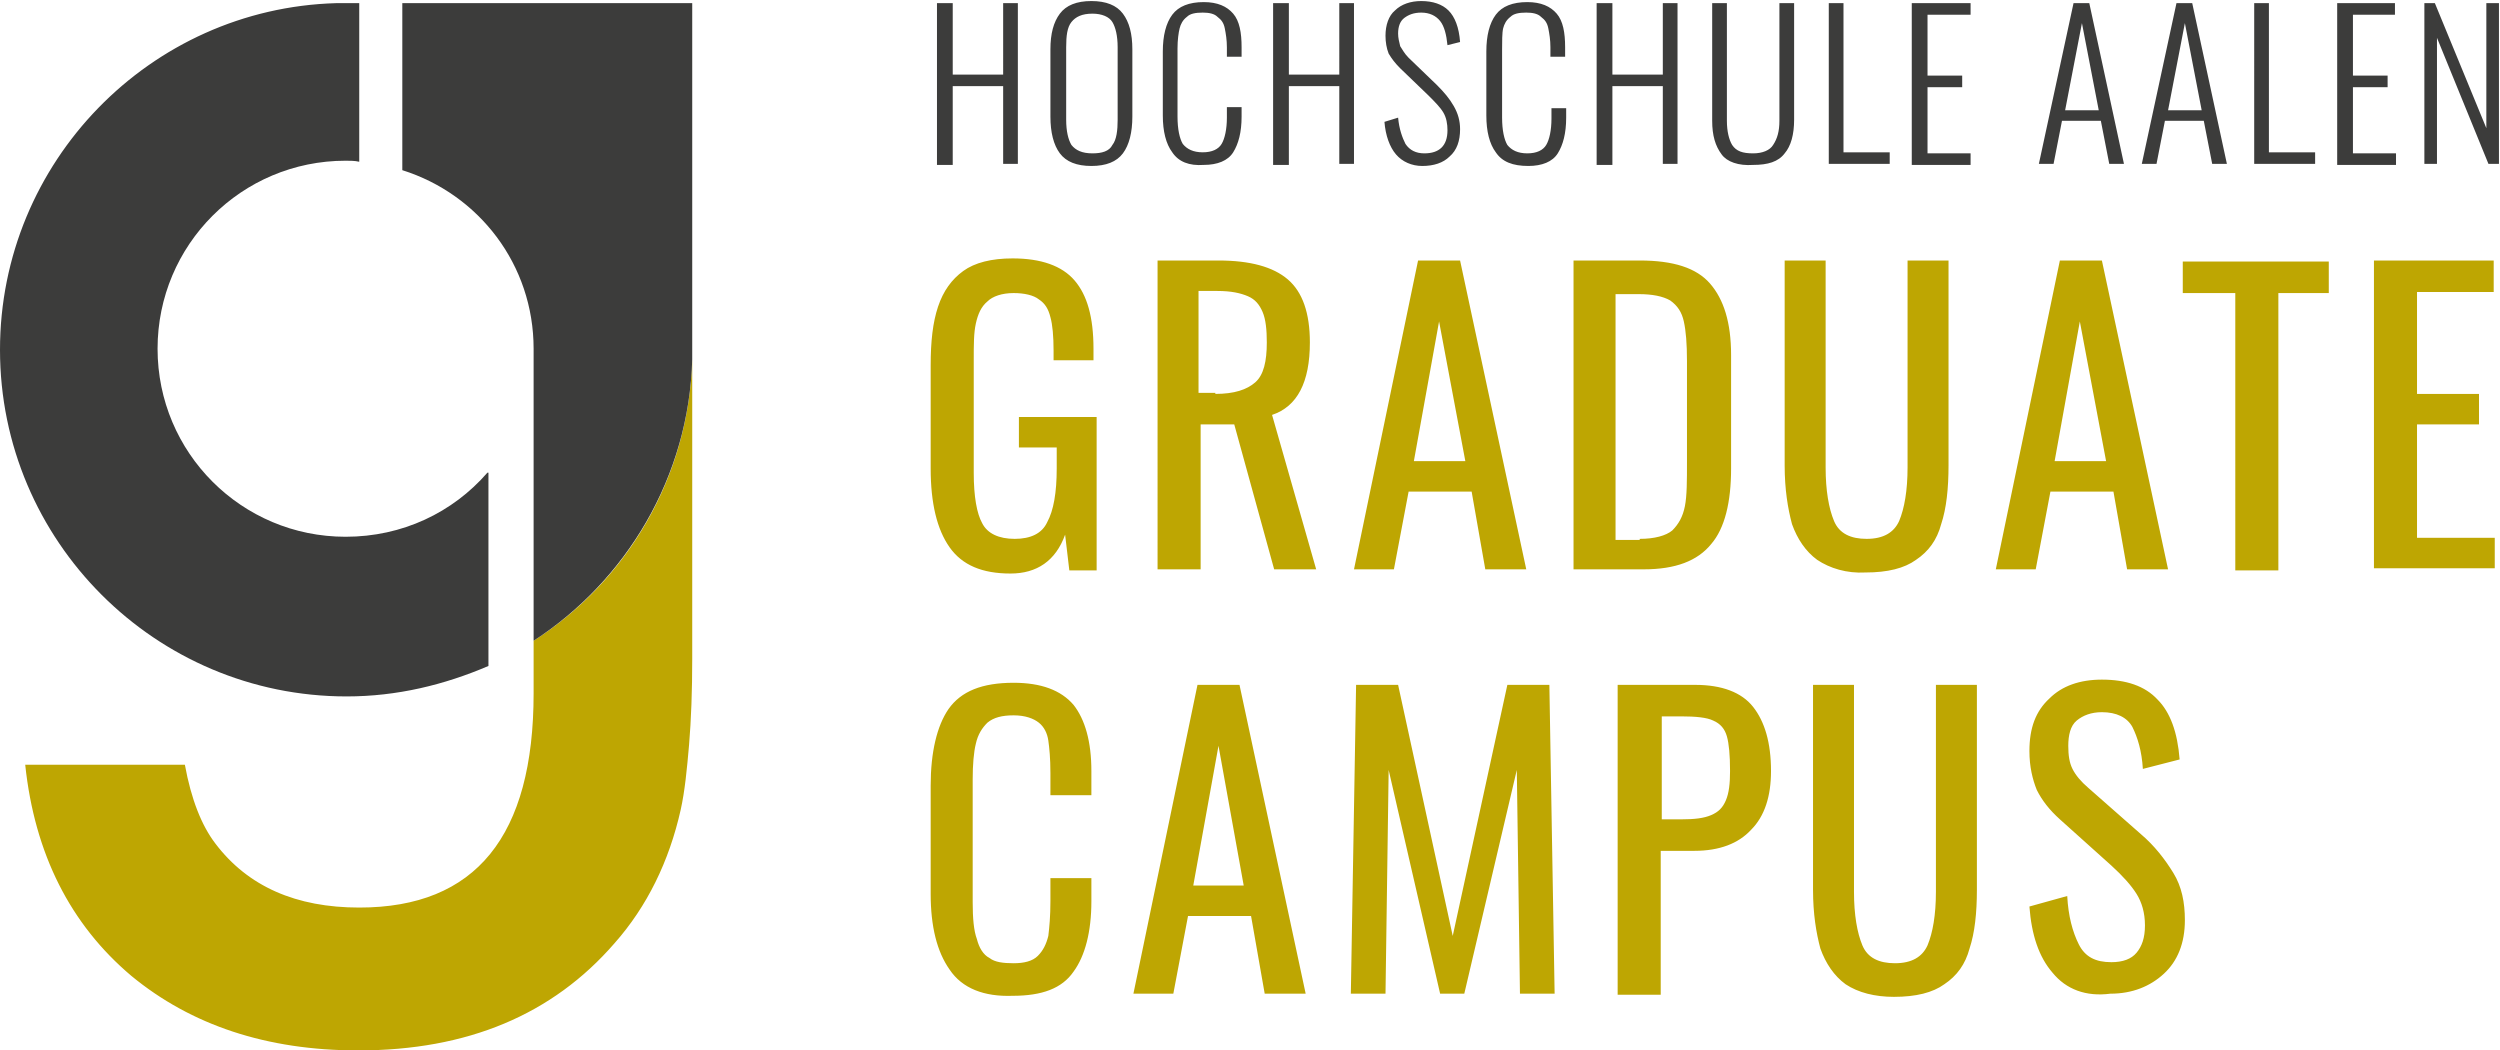 <svg xmlns="http://www.w3.org/2000/svg" id="Ebene_1" x="0" y="0" viewBox="0 0 238 100" xml:space="preserve"><style>.st1{fill:#3c3c3b}</style><path d="M50.8 61v5c0 13.6-5.5 20.4-16.6 20.4-6 0-10.6-2-13.7-6.1-1.3-1.7-2.3-4.2-2.9-7.5H2.4c.9 8.5 4.3 15.2 10.1 20.1 5.7 4.7 12.9 7.1 21.6 7.1 10.4 0 18.5-3.4 24.4-10.2 3.1-3.5 5.2-7.8 6.3-12.7.4-1.8.6-3.9.8-6.2.2-2.4.3-5.1.3-8.2V34.2c-.3 11.2-6.2 21.1-15.1 26.8zm39.6-8.9c-1.2-1.7-1.8-4.2-1.8-7.5v-9.8c0-2.3.2-4.1.7-5.6.5-1.5 1.3-2.6 2.4-3.4 1.1-.8 2.7-1.2 4.7-1.2 2.7 0 4.7.7 5.9 2.1 1.2 1.4 1.8 3.5 1.8 6.5v1.1h-3.8v-.9c0-1.4-.1-2.5-.3-3.2-.2-.8-.5-1.3-1.1-1.7-.5-.4-1.4-.6-2.4-.6-1.1 0-2 .3-2.5.8-.6.5-.9 1.2-1.1 2.1-.2.9-.2 2-.2 3.5V45c0 2.3.3 3.9.8 4.8.5 1 1.6 1.5 3.1 1.5s2.6-.5 3.1-1.6c.6-1.1.9-2.8.9-5.1v-2H97v-2.9h7.4v14.6h-2.6l-.4-3.4c-.9 2.5-2.7 3.7-5.2 3.7-2.7 0-4.6-.8-5.8-2.5zm19.7-27.3h5.9c3 0 5.2.6 6.6 1.8 1.4 1.2 2.1 3.2 2.1 6 0 3.8-1.2 6.1-3.6 6.9l4.2 14.7h-4l-3.8-13.8h-3.2v13.8h-4.1V24.8zm5.6 12.7c1.8 0 3-.4 3.8-1.1.8-.7 1.1-2 1.1-3.8 0-1.2-.1-2.2-.4-2.9-.3-.7-.7-1.2-1.4-1.5-.7-.3-1.6-.5-2.9-.5h-1.8v9.7h1.6zM135 24.8h4l6.3 29.4h-3.9l-1.3-7.4h-6l-1.4 7.4h-3.8l6.1-29.4zm4.5 19.1L137 30.6l-2.4 13.3h4.9zm10.2-19.1h6.4c3.2 0 5.4.7 6.7 2.2s2 3.7 2 6.8v10.8c0 3.2-.6 5.7-1.9 7.2-1.3 1.6-3.4 2.4-6.4 2.4h-6.7V24.8zm6.4 26.5c1.4 0 2.5-.3 3.1-.8.6-.6 1-1.3 1.2-2.3.2-1 .2-2.4.2-4.3v-9.5c0-1.7-.1-2.9-.3-3.8-.2-.9-.6-1.5-1.3-2-.7-.4-1.7-.6-3-.6h-2.2v23.4h2.3zm16.9 2c-1.1-.8-1.9-2-2.4-3.4-.4-1.5-.7-3.3-.7-5.6V24.8h3.9v19.7c0 2.2.3 3.9.8 5.1.5 1.2 1.6 1.7 3.1 1.7 1.6 0 2.6-.6 3.1-1.7.5-1.2.8-2.9.8-5.1V24.8h3.9v19.5c0 2.2-.2 4.1-.7 5.6-.4 1.5-1.2 2.6-2.4 3.4-1.1.8-2.7 1.2-4.8 1.2-1.8.1-3.4-.4-4.6-1.2zm23.1-28.5h4l6.3 29.4h-3.9l-1.3-7.4h-6l-1.4 7.4H190l6.1-29.4zm4.4 19.1L198 30.6l-2.4 13.3h4.9zm12.3-16h-5v-3h13.9v3h-4.8v26.4h-4.1V27.9zm13.2-3.1h11.4v3h-7.3v9.7h5.9v2.9h-5.9v10.8h7.4v2.9H226V24.8zM90.4 92.3c-1.2-1.7-1.8-4.1-1.8-7.2V74.8c0-3.2.6-5.7 1.7-7.3 1.2-1.7 3.2-2.5 6.2-2.5 2.6 0 4.5.7 5.7 2.1 1.1 1.4 1.7 3.5 1.7 6.3v2.3H100v-2.1c0-1.4-.1-2.4-.2-3.1-.1-.7-.4-1.3-.9-1.7-.5-.4-1.3-.7-2.4-.7-1.1 0-1.9.2-2.5.7-.5.5-.9 1.1-1.1 2-.2.8-.3 2-.3 3.4v11.7c0 1.5.1 2.7.4 3.5.2.8.6 1.5 1.2 1.8.5.4 1.3.5 2.3.5 1 0 1.8-.2 2.3-.7.5-.5.8-1.1 1-1.9.1-.8.2-1.9.2-3.3v-2.2h3.9v2.2c0 2.9-.6 5.2-1.7 6.7-1.1 1.6-3 2.3-5.8 2.3-2.7.1-4.8-.7-6-2.5zM114 65.2h4l6.3 29.4h-3.9l-1.3-7.4h-6l-1.4 7.4h-3.8l6.1-29.4zm4.4 19.1L116 71l-2.4 13.3h4.8zm10.7-19.1h4l5.2 23.9 5.2-23.9h4l.5 29.4h-3.3l-.3-21.3-5 21.3h-2.3l-4.9-21.3-.3 21.3h-3.3l.5-29.4zm25 0h7.3c2.5 0 4.4.7 5.5 2.1 1.1 1.4 1.7 3.4 1.7 6.1 0 2.4-.6 4.3-1.9 5.6-1.2 1.3-3 2-5.4 2h-3.2v13.7H154V65.2zm6 12.8c1.2 0 2.1-.1 2.8-.4.7-.3 1.1-.7 1.4-1.4.3-.7.4-1.6.4-2.8 0-1.5-.1-2.6-.3-3.3-.2-.7-.6-1.2-1.3-1.5-.6-.3-1.7-.4-3-.4h-1.9V78h1.9zm15.6 15.7c-1.1-.8-1.9-2-2.4-3.4-.4-1.5-.7-3.3-.7-5.6V65.2h3.9v19.7c0 2.2.3 3.9.8 5.1.5 1.2 1.6 1.7 3.1 1.7 1.6 0 2.6-.6 3.1-1.7.5-1.2.8-2.9.8-5.1V65.2h3.9v19.5c0 2.2-.2 4.1-.7 5.6-.4 1.5-1.2 2.6-2.4 3.4-1.1.8-2.7 1.2-4.8 1.2-1.8 0-3.4-.4-4.6-1.2zm19.7-1.1c-1.3-1.5-2-3.6-2.2-6.3l3.6-1c.1 1.9.5 3.4 1.1 4.6.6 1.2 1.6 1.7 3.1 1.7 1.1 0 1.9-.3 2.4-.9.5-.6.8-1.4.8-2.6 0-1.2-.3-2.2-.8-3-.5-.8-1.3-1.7-2.4-2.7l-4.9-4.4c-1-.9-1.7-1.8-2.2-2.8-.4-1-.7-2.2-.7-3.7 0-2.2.6-3.8 1.9-5 1.2-1.2 2.9-1.8 5-1.8 2.3 0 4.1.6 5.3 1.9 1.2 1.2 1.9 3.1 2.1 5.7l-3.5.9c-.1-1.7-.5-3-1-4-.5-.9-1.5-1.4-2.9-1.4-1 0-1.8.3-2.4.8-.6.5-.8 1.4-.8 2.4 0 .9.1 1.6.4 2.2.3.6.8 1.2 1.5 1.8l5 4.4c1.3 1.1 2.3 2.4 3.1 3.7.8 1.3 1.1 2.8 1.1 4.5 0 2.2-.7 3.9-2 5.1s-3 1.9-5.1 1.9c-2.3.3-4.2-.4-5.5-2z" fill="#bea602"></path><path class="st1" d="M89.2.3h1.5v6.8h4.8V.3h1.4v15.3h-1.4V8.2h-4.8v7.5h-1.5V.3zm11.7 14.3c-.6-.8-.9-2-.9-3.5V4.7c0-1.5.3-2.6.9-3.4.6-.8 1.6-1.2 3-1.2s2.4.4 3 1.2c.6.8.9 1.9.9 3.4v6.4c0 1.5-.3 2.7-.9 3.5-.6.8-1.6 1.2-3 1.2s-2.4-.4-3-1.2zm5-.8c.4-.5.5-1.4.5-2.4V4.5c0-1.1-.2-1.9-.5-2.4s-1-.8-1.9-.8c-1 0-1.6.3-2 .8-.4.5-.5 1.3-.5 2.4v6.9c0 1.1.2 1.9.5 2.4.4.5 1 .8 2 .8.9 0 1.6-.2 1.9-.8zm5.7.7c-.6-.8-.9-2-.9-3.5V4.9c0-1.5.3-2.7.9-3.5.6-.8 1.6-1.2 3-1.2 1.3 0 2.2.4 2.8 1.1.6.7.8 1.8.8 3.2v.9h-1.4v-.9c0-.7-.1-1.3-.2-1.8s-.3-.8-.7-1.1c-.3-.3-.8-.4-1.4-.4-.7 0-1.2.1-1.5.4-.4.3-.6.7-.7 1.1s-.2 1.1-.2 1.9v6.5c0 1.2.2 2.1.5 2.6.4.5 1 .8 1.9.8.9 0 1.5-.3 1.8-.8.3-.5.5-1.4.5-2.5v-1h1.4v.9c0 1.5-.3 2.6-.8 3.4s-1.5 1.2-2.8 1.2c-1.4.1-2.4-.3-3-1.2zM121.2.3h1.5v6.8h4.8V.3h1.4v15.3h-1.4V8.2h-4.8v7.5h-1.5V.3zm11.7 14.4c-.6-.7-1-1.8-1.1-3.1l1.3-.4c.1 1.1.4 1.9.7 2.5.4.6 1 .9 1.8.9 1.4 0 2.2-.7 2.2-2.2 0-.6-.1-1.2-.4-1.7-.3-.5-.8-1-1.4-1.6l-2.7-2.6c-.5-.5-.8-.9-1.1-1.4-.2-.5-.3-1.1-.3-1.7 0-1 .3-1.9.9-2.4.6-.6 1.5-.9 2.5-.9 1.1 0 2 .3 2.6.9.6.6 1 1.6 1.1 3l-1.2.3c-.1-1-.3-1.8-.7-2.3-.4-.5-1-.8-1.8-.8-.7 0-1.2.2-1.6.5-.4.3-.6.8-.6 1.5 0 .4.1.8.2 1.2.2.3.4.7.8 1.1l2.7 2.6c.7.7 1.2 1.3 1.6 2 .4.7.6 1.4.6 2.2 0 1.1-.3 2-1 2.6-.6.6-1.5.9-2.6.9-1 0-1.9-.4-2.5-1.1zm9.5-.2c-.6-.8-.9-2-.9-3.5V4.9c0-1.5.3-2.7.9-3.5.6-.8 1.6-1.2 3-1.2 1.3 0 2.2.4 2.8 1.1.6.7.8 1.8.8 3.2v.9h-1.4v-.9c0-.7-.1-1.3-.2-1.8s-.3-.8-.7-1.1c-.3-.3-.8-.4-1.4-.4-.7 0-1.2.1-1.5.4-.4.3-.6.7-.7 1.1s-.1 1.3-.1 2v6.5c0 1.2.2 2.1.5 2.6.4.5 1 .8 1.9.8.9 0 1.5-.3 1.8-.8.3-.5.5-1.4.5-2.5v-1h1.4v.9c0 1.5-.3 2.6-.8 3.4-.5.8-1.5 1.2-2.8 1.2-1.5 0-2.5-.4-3.1-1.3zM152 .3h1.5v6.8h4.8V.3h1.4v15.3h-1.4V8.2h-4.8v7.5H152V.3zm11.9 14.4c-.6-.8-.9-1.8-.9-3.2V.3h1.4v11.2c0 1 .2 1.8.5 2.3.4.6 1 .8 2 .8.9 0 1.6-.3 1.9-.8.4-.6.6-1.3.6-2.3V.3h1.4v11.1c0 1.4-.3 2.5-.9 3.2-.6.8-1.6 1.1-3 1.1-1.4.1-2.5-.3-3-1zM174.1.3h1.4v14.2h4.4v1.1h-5.8V.3zm8 0h5.5v1.1h-4.1v5.8h3.3v1.1h-3.3v6.3h4.1v1.1H182V.3zm15.3 0h1.5l3.3 15.3h-1.4l-.8-4.1h-3.7l-.8 4.1h-1.4L197.4.3zm2.4 10.2l-1.6-8.3-1.6 8.3h3.2zM207.2.3h1.5l3.3 15.3h-1.4l-.8-4.1h-3.7l-.8 4.1h-1.4L207.2.3zm2.4 10.2L208 2.2l-1.6 8.3h3.2zm5-10.2h1.4v14.2h4.4v1.1h-5.8V.3zm7.9 0h5.5v1.1h-4v5.8h3.3v1.1H224v6.3h4.1v1.1h-5.6V.3zm8.3 0h1l4.9 11.9V.3h1.2v15.3h-1l-4.9-12v12h-1.2V.3zM46.4 45c-3.3 3.8-8.1 6.1-13.5 6.1-9.9 0-17.9-8-17.9-17.9 0-9.9 8-17.9 17.9-17.9.4 0 .9 0 1.3.1V.3H32C14.3.8 0 15.4 0 33.3c0 18.2 14.8 33 33 33 4.8 0 9.3-1.1 13.5-2.9V45z"></path><path class="st1" d="M38.3.3v15.9c7.3 2.3 12.5 9 12.5 17V61c8.8-5.7 14.8-15.6 15.1-26.8V.3H38.3z"></path></svg>